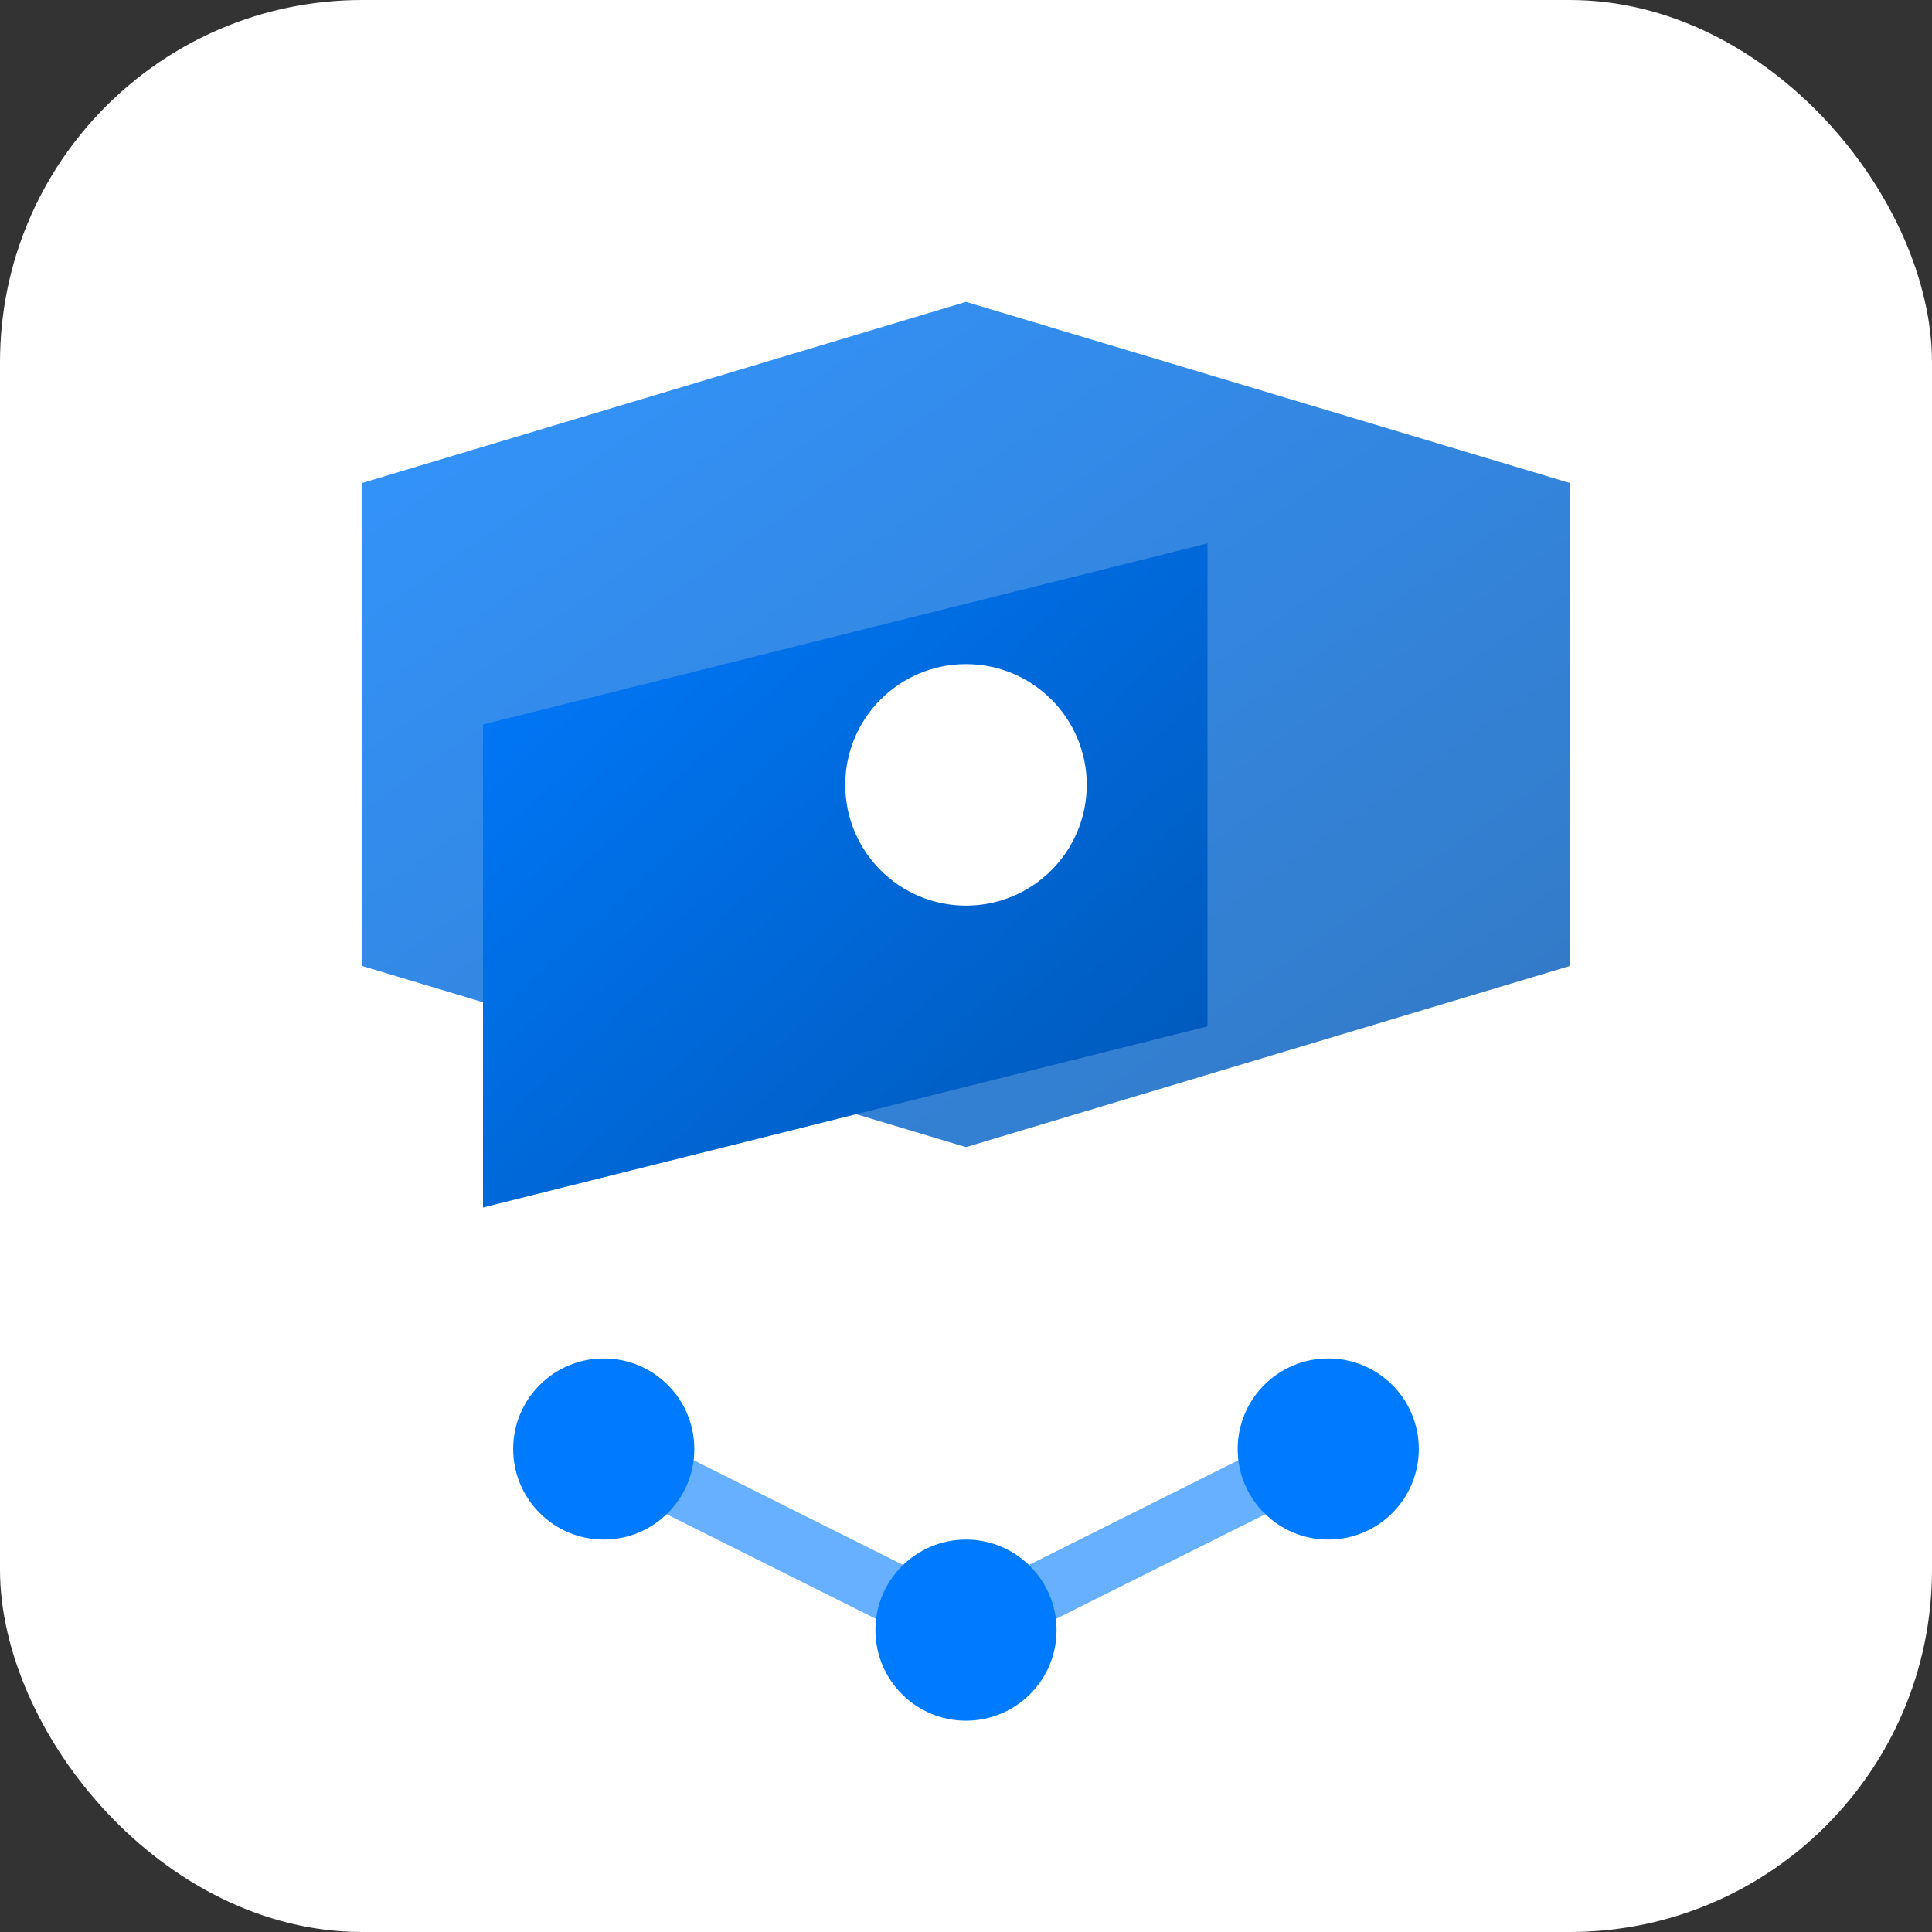 <?xml version="1.0" encoding="UTF-8"?>
<svg width="32" height="32" viewBox="0 0 32 32" fill="none" xmlns="http://www.w3.org/2000/svg">
  <rect x="0" y="0" width="32" height="32" fill="#333333" stroke="none"/>
  <defs>
    <linearGradient id="faviconGradient" x1="0%" y1="0%" x2="100%" y2="100%">
      <stop offset="0%" style="stop-color:#007BFF;stop-opacity:1" />
      <stop offset="100%" style="stop-color:#0056B3;stop-opacity:1" />
    </linearGradient>
  </defs>
  
  <!-- Background with rounded corners for modern look -->
  <rect width="32" height="32" rx="6" fill="white"/>
  
  <!-- Main geometric shapes representing communication and presentation -->
  <path d="M6 8 L16 5 L26 8 L26 16 L16 19 L6 16 Z" fill="url(#faviconGradient)" opacity="0.8"/>
  <path d="M8 12 L20 9 L20 17 L8 20 Z" fill="url(#faviconGradient)"/>
  
  <!-- Central connection point -->
  <circle cx="16" cy="13" r="2" fill="white"/>
  
  <!-- Communication nodes -->
  <circle cx="10" cy="24" r="1.5" fill="#007BFF"/>
  <circle cx="22" cy="24" r="1.5" fill="#007BFF"/>
  <circle cx="16" cy="27" r="1.5" fill="#007BFF"/>
  
  <!-- Connection lines -->
  <line x1="10" y1="24" x2="16" y2="27" stroke="#007BFF" stroke-width="1" opacity="0.6"/>
  <line x1="22" y1="24" x2="16" y2="27" stroke="#007BFF" stroke-width="1" opacity="0.6"/>
</svg>